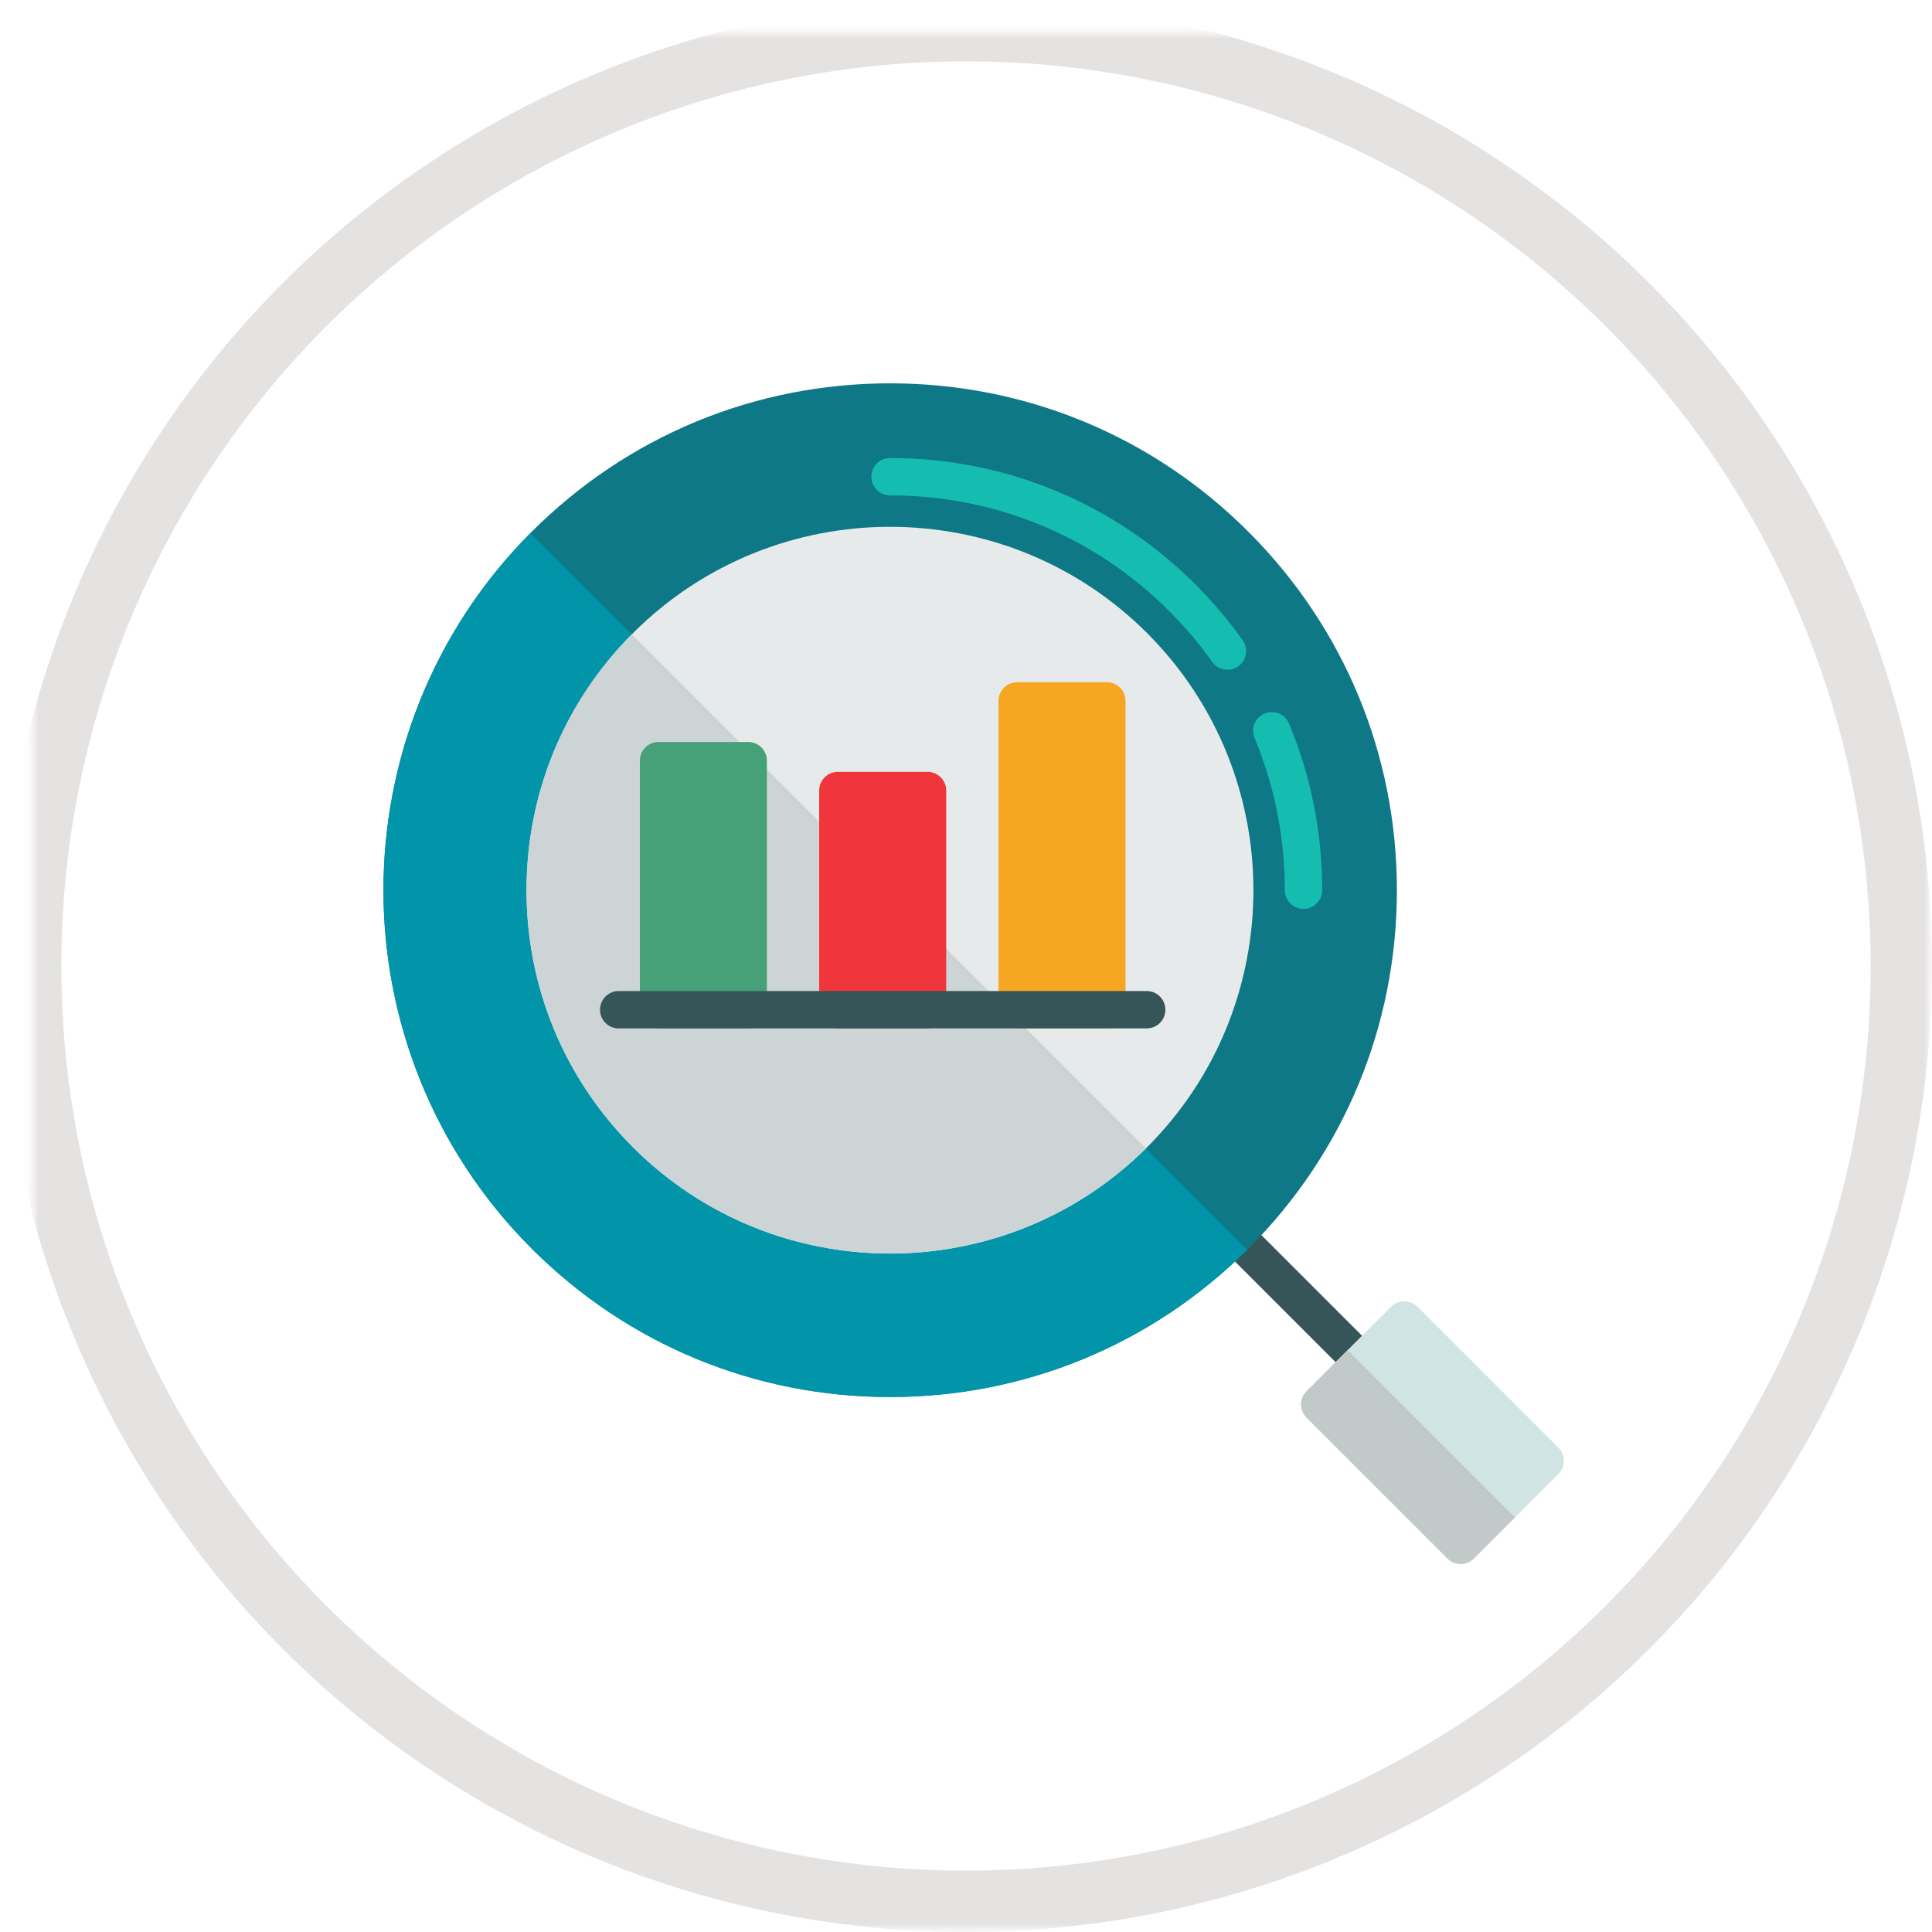 <?xml version="1.0" encoding="UTF-8" standalone="no"?>
<svg width="126px" height="126px" viewBox="0 0 126 126" version="1.1" xmlns="http://www.w3.org/2000/svg" xmlns:xlink="http://www.w3.org/1999/xlink">
    <!-- Generator: Sketch 42 (36781) - http://www.bohemiancoding.com/sketch -->
    <title>Group 12</title>
    <desc>Created with Sketch.</desc>
    <defs>
        <circle id="path-1" cx="61" cy="61" r="61"></circle>
        <mask id="mask-2" maskContentUnits="userSpaceOnUse" maskUnits="objectBoundingBox" x="-2" y="-2" width="126" height="126">
            <rect x="-2" y="-2" width="126" height="126" fill="white"></rect>
            <use xlink:href="#path-1" fill="black"></use>
        </mask>
        <mask id="mask-4" maskContentUnits="userSpaceOnUse" maskUnits="objectBoundingBox" x="-2" y="-2" width="126" height="126">
            <rect x="-2" y="-2" width="126" height="126" fill="white"></rect>
            <use xlink:href="#path-1" fill="black"></use>
        </mask>
    </defs>
    <g id="Page-1" stroke="none" stroke-width="1" fill="none" fill-rule="evenodd">
        <g id="Large-Device-Desktops" transform="translate(-283, -1401)">
            <g id="Group-6" transform="translate(80, 1403)">
                <g id="Group-9">
                    <g id="Group-12" transform="translate(205, 0)">
                        <g id="Group-10">
                            <mask id="mask-3" fill="white">
                                <use xlink:href="#path-1"></use>
                            </mask>
                            <g id="Oval" stroke="#E5E2E2" mask="url(#mask-2)" stroke-width="4">
                                <use mask="url(#mask-4)" xlink:href="#path-1"></use>
                            </g>
                        </g>
                        <g id="analysis" transform="translate(23, 23)" fill-rule="nonzero">
                            <g id="Layer_1">
                                <path d="M65.424,66.65 C65.112,66.65 64.8,66.531 64.562,66.293 L53.536,55.267 C53.06,54.791 53.06,54.019 53.536,53.544 C54.012,53.068 54.783,53.068 55.259,53.544 L66.285,64.57 C66.761,65.046 66.761,65.817 66.285,66.293 C66.047,66.531 65.735,66.65 65.424,66.65 Z" id="Shape" fill="#365558"></path>
                                <path d="M56.42,9.682 C50.177,3.438 41.876,0 33.047,0 C24.218,0 15.917,3.438 9.674,9.682 C-3.214,22.57 -3.214,43.54 9.674,56.428 C15.917,62.671 24.218,66.11 33.047,66.11 C41.877,66.11 50.177,62.671 56.421,56.428 C62.664,50.185 66.102,41.884 66.102,33.055 C66.102,24.225 62.664,15.925 56.42,9.682 Z" id="Shape" fill="#0E7886"></path>
                                <path d="M76.635,69.407 L67.447,60.219 C66.971,59.743 66.2,59.743 65.724,60.219 L60.211,65.732 C59.735,66.208 59.735,66.979 60.211,67.455 L69.399,76.643 C69.637,76.881 69.949,77 70.261,77 C70.573,77 70.884,76.881 71.122,76.643 L76.636,71.13 C77.111,70.654 77.111,69.883 76.635,69.407 Z" id="Shape" fill="#D0E5E3"></path>
                                <path d="M62.89,63.053 L60.211,65.732 C59.735,66.208 59.735,66.979 60.211,67.455 L69.399,76.643 C69.637,76.881 69.949,77 70.261,77 C70.572,77 70.884,76.881 71.122,76.643 L73.801,73.964 L62.89,63.053 Z" id="Shape" fill="#C1C9C9"></path>
                                <path d="M9.597,9.76 C-3.213,22.655 -3.188,43.566 9.674,56.428 C15.917,62.671 24.218,66.11 33.047,66.11 C41.84,66.11 50.108,62.699 56.342,56.505 L9.597,9.76 Z" id="Shape" fill="#0295AA"></path>
                                <path d="M49.812,16.29 C40.568,7.046 25.527,7.046 16.282,16.29 C11.804,20.768 9.338,26.722 9.338,33.055 C9.338,39.388 11.804,45.342 16.282,49.82 C20.904,54.442 26.976,56.753 33.047,56.753 C39.118,56.753 45.19,54.442 49.812,49.82 C59.056,40.576 59.056,25.534 49.812,16.29 Z" id="Shape" fill="#E6EAEA"></path>
                                <path d="M16.206,16.369 C11.777,20.838 9.338,26.759 9.338,33.055 C9.338,39.388 11.804,45.342 16.282,49.82 C20.904,54.442 26.976,56.753 33.047,56.753 C39.084,56.753 45.121,54.467 49.733,49.896 L16.206,16.369 Z" id="Shape" fill="#CDD4D5"></path>
                                <g id="Group" transform="translate(31.732, 4.812)" fill="#15BDB1">
                                    <path d="M28.278,29.461 C27.605,29.461 27.06,28.915 27.06,28.242 C27.06,24.793 26.396,21.453 25.086,18.316 C24.826,17.695 25.119,16.982 25.74,16.722 C26.362,16.463 27.075,16.756 27.334,17.377 C28.769,20.813 29.497,24.469 29.497,28.242 C29.497,28.915 28.951,29.461 28.278,29.461 Z" id="Shape"></path>
                                    <path d="M23.321,13.868 C22.94,13.868 22.566,13.69 22.328,13.356 C21.492,12.182 20.547,11.066 19.519,10.038 C14.657,5.175 8.191,2.497 1.315,2.497 C0.642,2.497 0.096,1.952 0.096,1.279 C0.096,0.606 0.642,0.06 1.315,0.06 C8.842,0.06 15.919,2.992 21.242,8.314 C22.366,9.438 23.399,10.659 24.313,11.943 C24.703,12.491 24.575,13.251 24.027,13.642 C23.813,13.794 23.566,13.868 23.321,13.868 Z" id="Shape"></path>
                                </g>
                                <path d="M23.796,23.39 L17.948,23.39 C17.275,23.39 16.73,23.936 16.73,24.609 L16.73,40.852 C16.73,41.525 17.275,42.07 17.948,42.07 L23.796,42.07 C24.468,42.07 25.014,41.525 25.014,40.852 L25.014,24.608 C25.014,23.936 24.468,23.39 23.796,23.39 Z" id="Shape" fill="#46A179"></path>
                                <path d="M35.491,25.339 L29.643,25.339 C28.97,25.339 28.425,25.885 28.425,26.558 L28.425,40.852 C28.425,41.525 28.97,42.07 29.643,42.07 L35.491,42.07 C36.164,42.07 36.709,41.525 36.709,40.852 L36.709,26.558 C36.709,25.885 36.164,25.339 35.491,25.339 Z" id="Shape" fill="#F0353D"></path>
                                <path d="M47.186,19.492 L41.338,19.492 C40.665,19.492 40.12,20.037 40.12,20.71 L40.12,40.852 C40.12,41.525 40.665,42.07 41.338,42.07 L47.186,42.07 C47.859,42.07 48.404,41.525 48.404,40.852 L48.404,20.71 C48.404,20.037 47.859,19.492 47.186,19.492 Z" id="Shape" fill="#F6A623"></path>
                                <path d="M49.785,42.07 L15.349,42.07 C14.676,42.07 14.131,41.525 14.131,40.852 C14.131,40.179 14.676,39.633 15.349,39.633 L49.785,39.633 C50.458,39.633 51.003,40.179 51.003,40.852 C51.003,41.525 50.458,42.07 49.785,42.07 Z" id="Shape" fill="#365558"></path>
                            </g>
                        </g>
                    </g>
                </g>
            </g>
        </g>
    </g>
</svg>